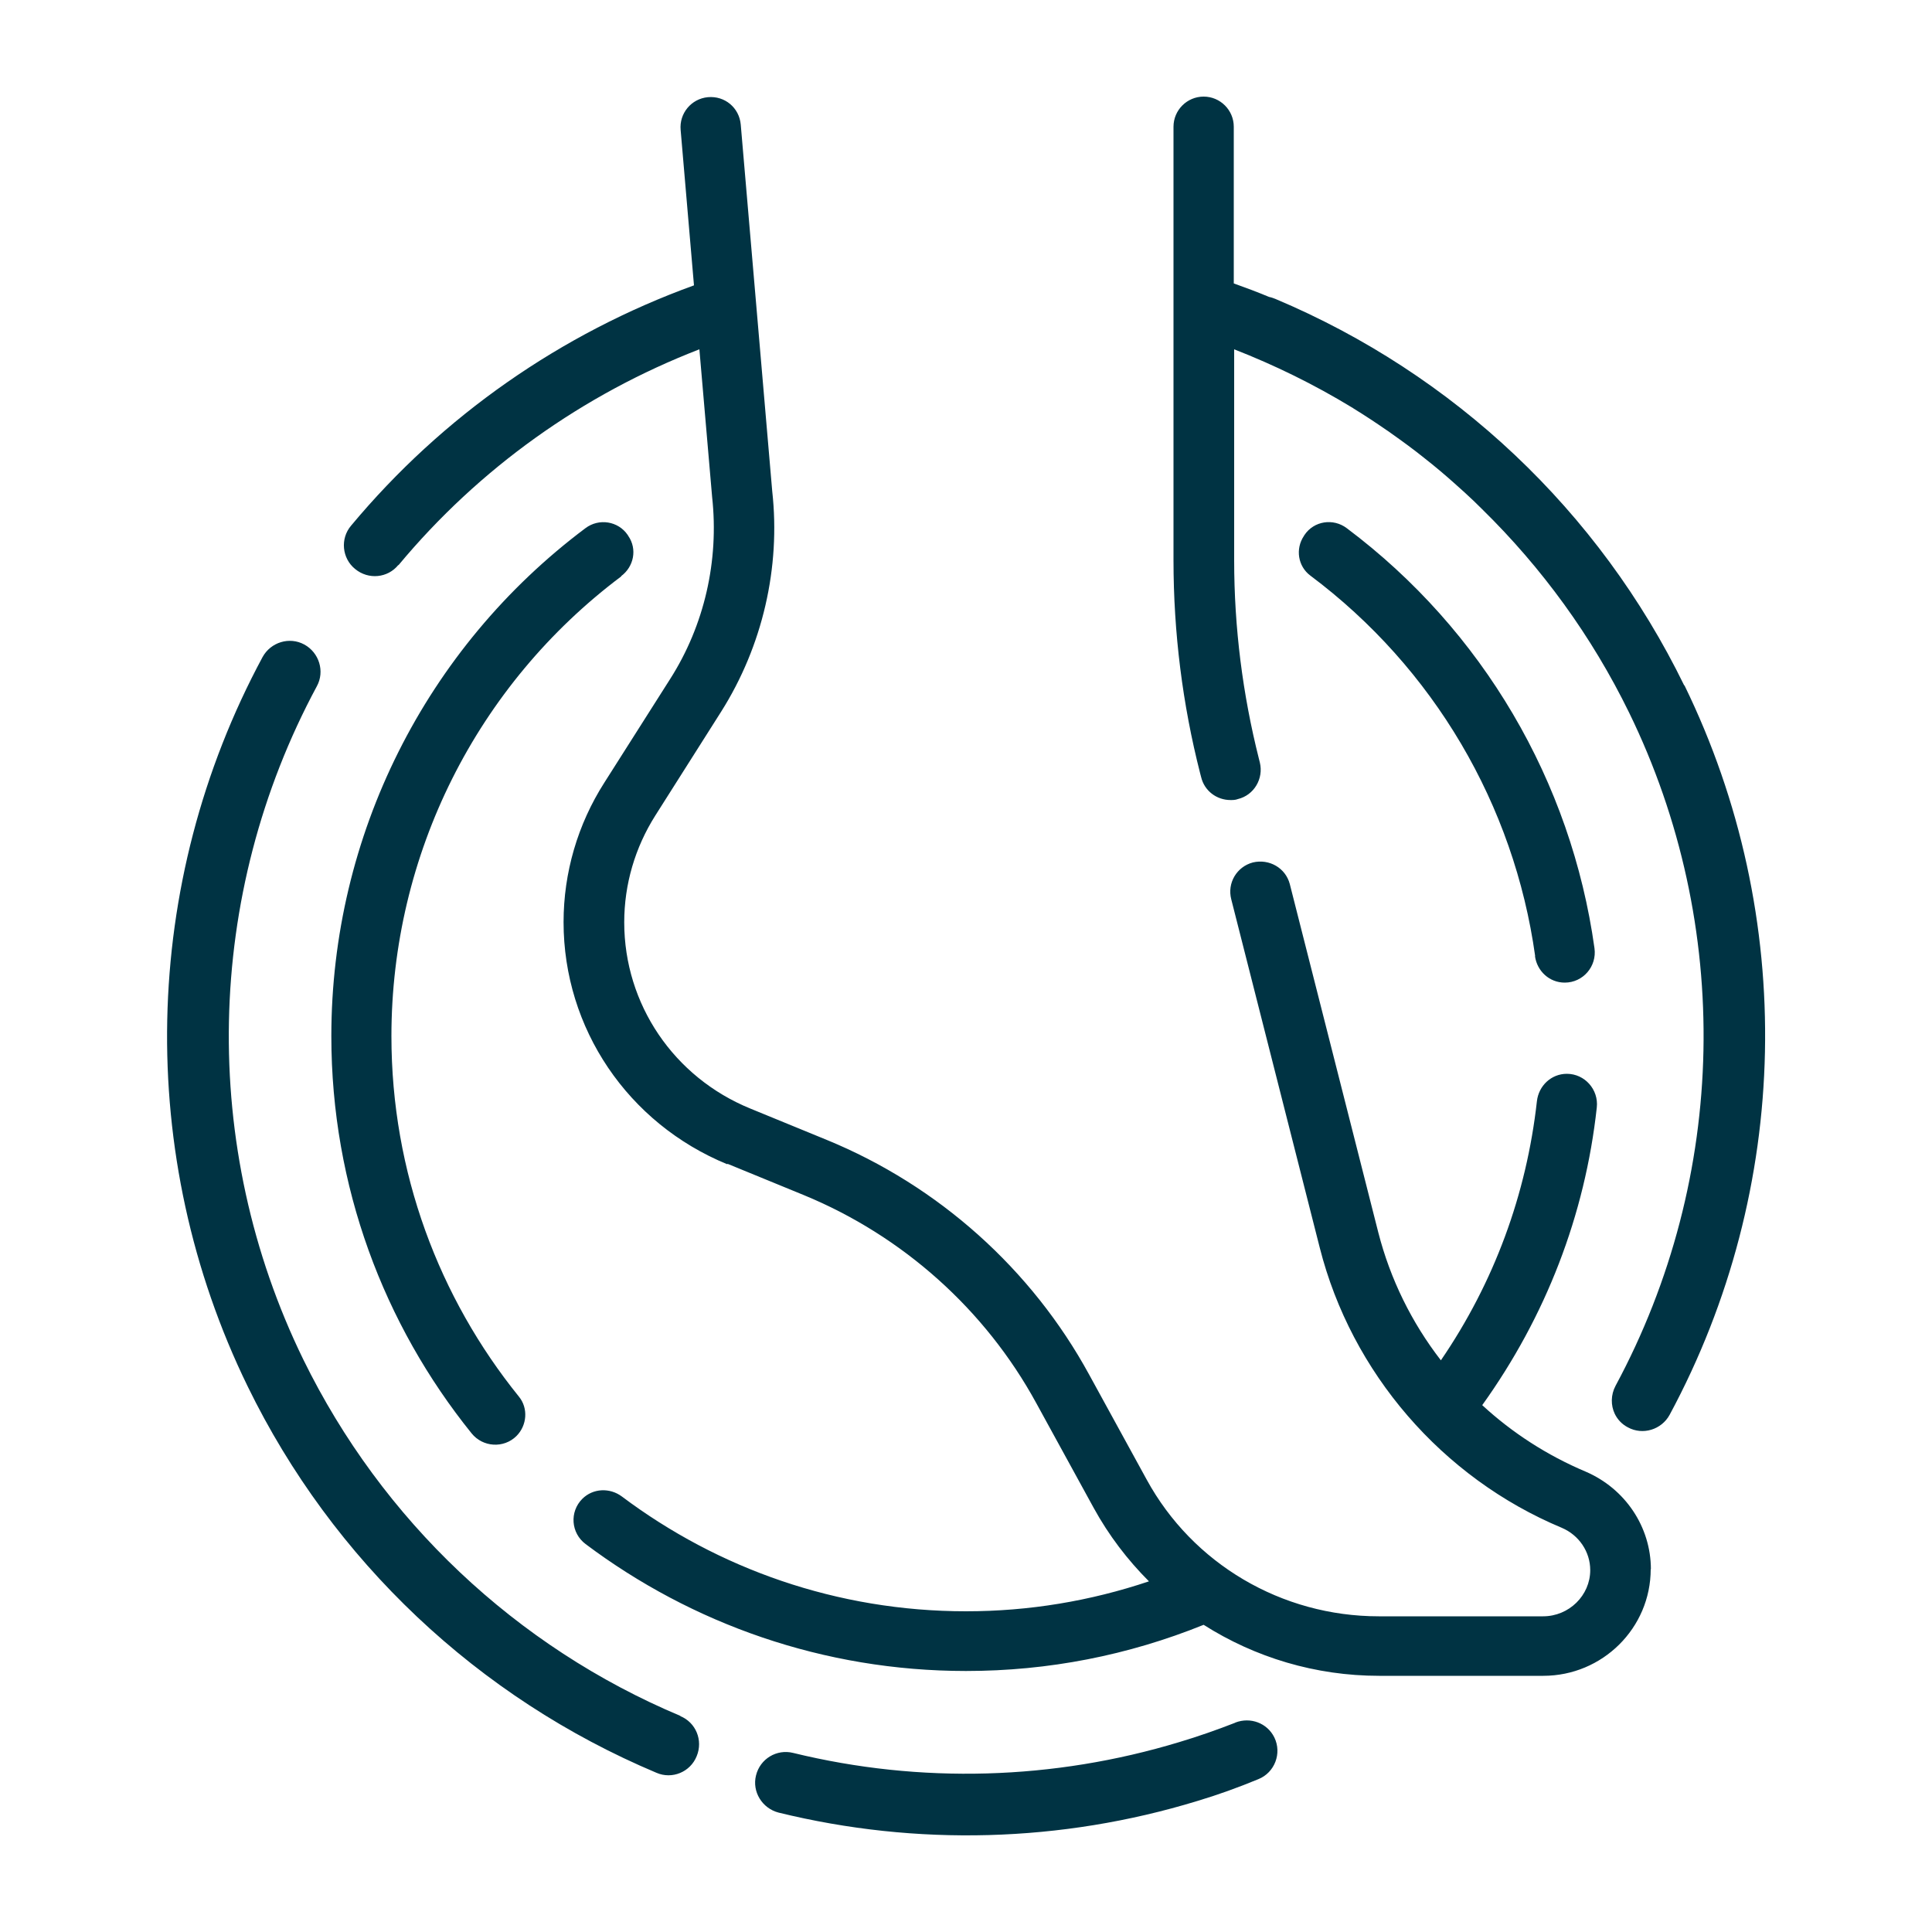<svg width="100" height="100" viewBox="0 0 100 100" fill="none" xmlns="http://www.w3.org/2000/svg">
<path d="M85.44 81.22C85.44 84.27 82.94 86.74 79.88 86.74H71.38C68.09 86.74 64.96 85.79 62.3 84.1C58.39 85.68 54.26 86.49 50 86.49C42.62 86.49 35.8 84.04 30.31 79.92C29.55 79.35 29.47 78.25 30.14 77.58C30.69 77.03 31.56 76.99 32.19 77.46C37.16 81.19 43.33 83.4 50 83.4C53.26 83.4 56.43 82.87 59.47 81.85C58.36 80.74 57.39 79.47 56.61 78.05L53.64 72.63C51 67.79 46.73 63.97 41.61 61.86L37.66 60.24L37.64 60.26C32.5 58.15 29.17 53.23 29.17 47.73C29.17 45.17 29.9 42.67 31.28 40.51L34.69 35.14C36.46 32.36 37.22 29.02 36.86 25.73L36.2 18.08C30.18 20.41 24.8 24.23 20.62 29.26V29.24C20.07 29.92 19.07 30.02 18.38 29.45C17.7 28.9 17.6 27.88 18.17 27.21C22.91 21.52 29.05 17.26 35.92 14.77L35.23 6.73C35.15 5.87 35.78 5.11 36.64 5.03C37.52 4.95 38.26 5.58 38.34 6.44L39.97 25.42C40.41 29.37 39.47 33.44 37.33 36.83L33.92 42.21C32.87 43.87 32.31 45.77 32.31 47.74C32.31 51.97 34.87 55.76 38.84 57.38L42.79 59C48.57 61.37 53.4 65.69 56.38 71.16L59.35 76.58C61.73 80.94 66.33 83.66 71.37 83.66H79.87C81.21 83.66 82.31 82.58 82.31 81.27C82.31 80.32 81.73 79.46 80.84 79.08C74.64 76.49 69.95 71.05 68.31 64.58L63.73 46.55C63.51 45.71 64.01 44.86 64.85 44.64C65.69 44.44 66.54 44.92 66.76 45.76L71.34 63.79C71.96 66.21 73.07 68.46 74.58 70.41C77.33 66.39 79.01 61.83 79.55 57C79.64 56.2 80.29 55.58 81.1 55.58C82.03 55.58 82.75 56.4 82.65 57.32C82.04 62.9 80.01 68.14 76.72 72.73C78.27 74.16 80.08 75.33 82.07 76.17C84.12 77.05 85.45 79.03 85.45 81.23L85.44 81.22ZM63.93 89.17C62.98 89.54 62.01 89.88 61.04 90.17C54.54 92.14 47.64 92.34 41.05 90.73C40.21 90.52 39.34 91.03 39.13 91.9C38.92 92.74 39.45 93.6 40.3 93.82C47.44 95.57 54.93 95.37 61.97 93.22C63.04 92.9 64.09 92.52 65.13 92.09C65.98 91.75 66.36 90.75 65.96 89.93C65.59 89.18 64.72 88.86 63.94 89.16L63.93 89.17ZM87.17 35.47C82.77 26.45 75.25 19.36 66.01 15.47C65.91 15.43 65.8 15.39 65.69 15.37C65.09 15.12 64.48 14.89 63.86 14.67V6.56C63.86 5.7 63.16 5 62.3 5C61.44 5 60.74 5.7 60.74 6.56V29C60.74 32.75 61.21 36.47 62.12 40.03L62.17 40.22C62.34 40.94 62.98 41.41 63.69 41.41C63.81 41.41 63.94 41.41 64.07 41.36C64.91 41.16 65.41 40.3 65.21 39.47L65.16 39.27C64.32 35.94 63.88 32.49 63.88 29V18.08C65.98 18.9 68.02 19.9 69.96 21.08C70 21.1 70.03 21.12 70.07 21.15C70.64 21.5 71.2 21.87 71.75 22.25C71.83 22.3 71.9 22.35 71.98 22.41C72.56 22.82 73.14 23.24 73.7 23.69C73.75 23.73 73.8 23.77 73.85 23.81C74.32 24.18 74.78 24.57 75.23 24.97C75.42 25.14 75.62 25.32 75.81 25.49C76.12 25.77 76.42 26.06 76.72 26.36C79.81 29.39 82.39 32.93 84.32 36.88C89.7 47.9 89.44 60.92 83.62 71.73C83.37 72.2 83.37 72.74 83.58 73.18C83.72 73.47 83.95 73.72 84.26 73.88C85.03 74.3 86 74 86.42 73.23C92.72 61.53 93.02 47.43 87.19 35.48L87.17 35.47ZM35.21 88.82H35.23C26.7 85.24 19.77 78.68 15.7 70.37C10.32 59.35 10.58 46.33 16.4 35.52C16.82 34.75 16.52 33.78 15.75 33.36C14.98 32.94 14.01 33.24 13.59 34.01C7.29 45.71 6.99 59.81 12.82 71.76C17.22 80.78 24.74 87.87 33.98 91.76C34.79 92.11 35.73 91.72 36.06 90.9C36.4 90.08 36.02 89.15 35.2 88.82H35.21ZM32.15 29.82C32.81 29.33 32.99 28.42 32.52 27.74L32.49 27.69C32 26.97 31 26.81 30.3 27.34C22.03 33.54 17.15 43.25 17.15 53.63C17.15 61.41 19.87 68.56 24.41 74.19C24.99 74.91 26.07 74.98 26.73 74.33C27.28 73.78 27.35 72.89 26.86 72.29C22.73 67.18 20.26 60.69 20.26 53.63C20.26 44.23 24.68 35.44 32.16 29.83L32.15 29.82ZM79.45 49.49C79.56 50.27 80.2 50.86 80.99 50.86C81.94 50.86 82.66 50.02 82.53 49.08C81.33 40.46 76.75 32.62 69.71 27.34C69.01 26.81 68.01 26.96 67.52 27.69L67.49 27.74C67.04 28.41 67.18 29.31 67.82 29.79C74.21 34.57 78.37 41.67 79.46 49.49H79.45Z" fill="#003343"/>
</svg>
